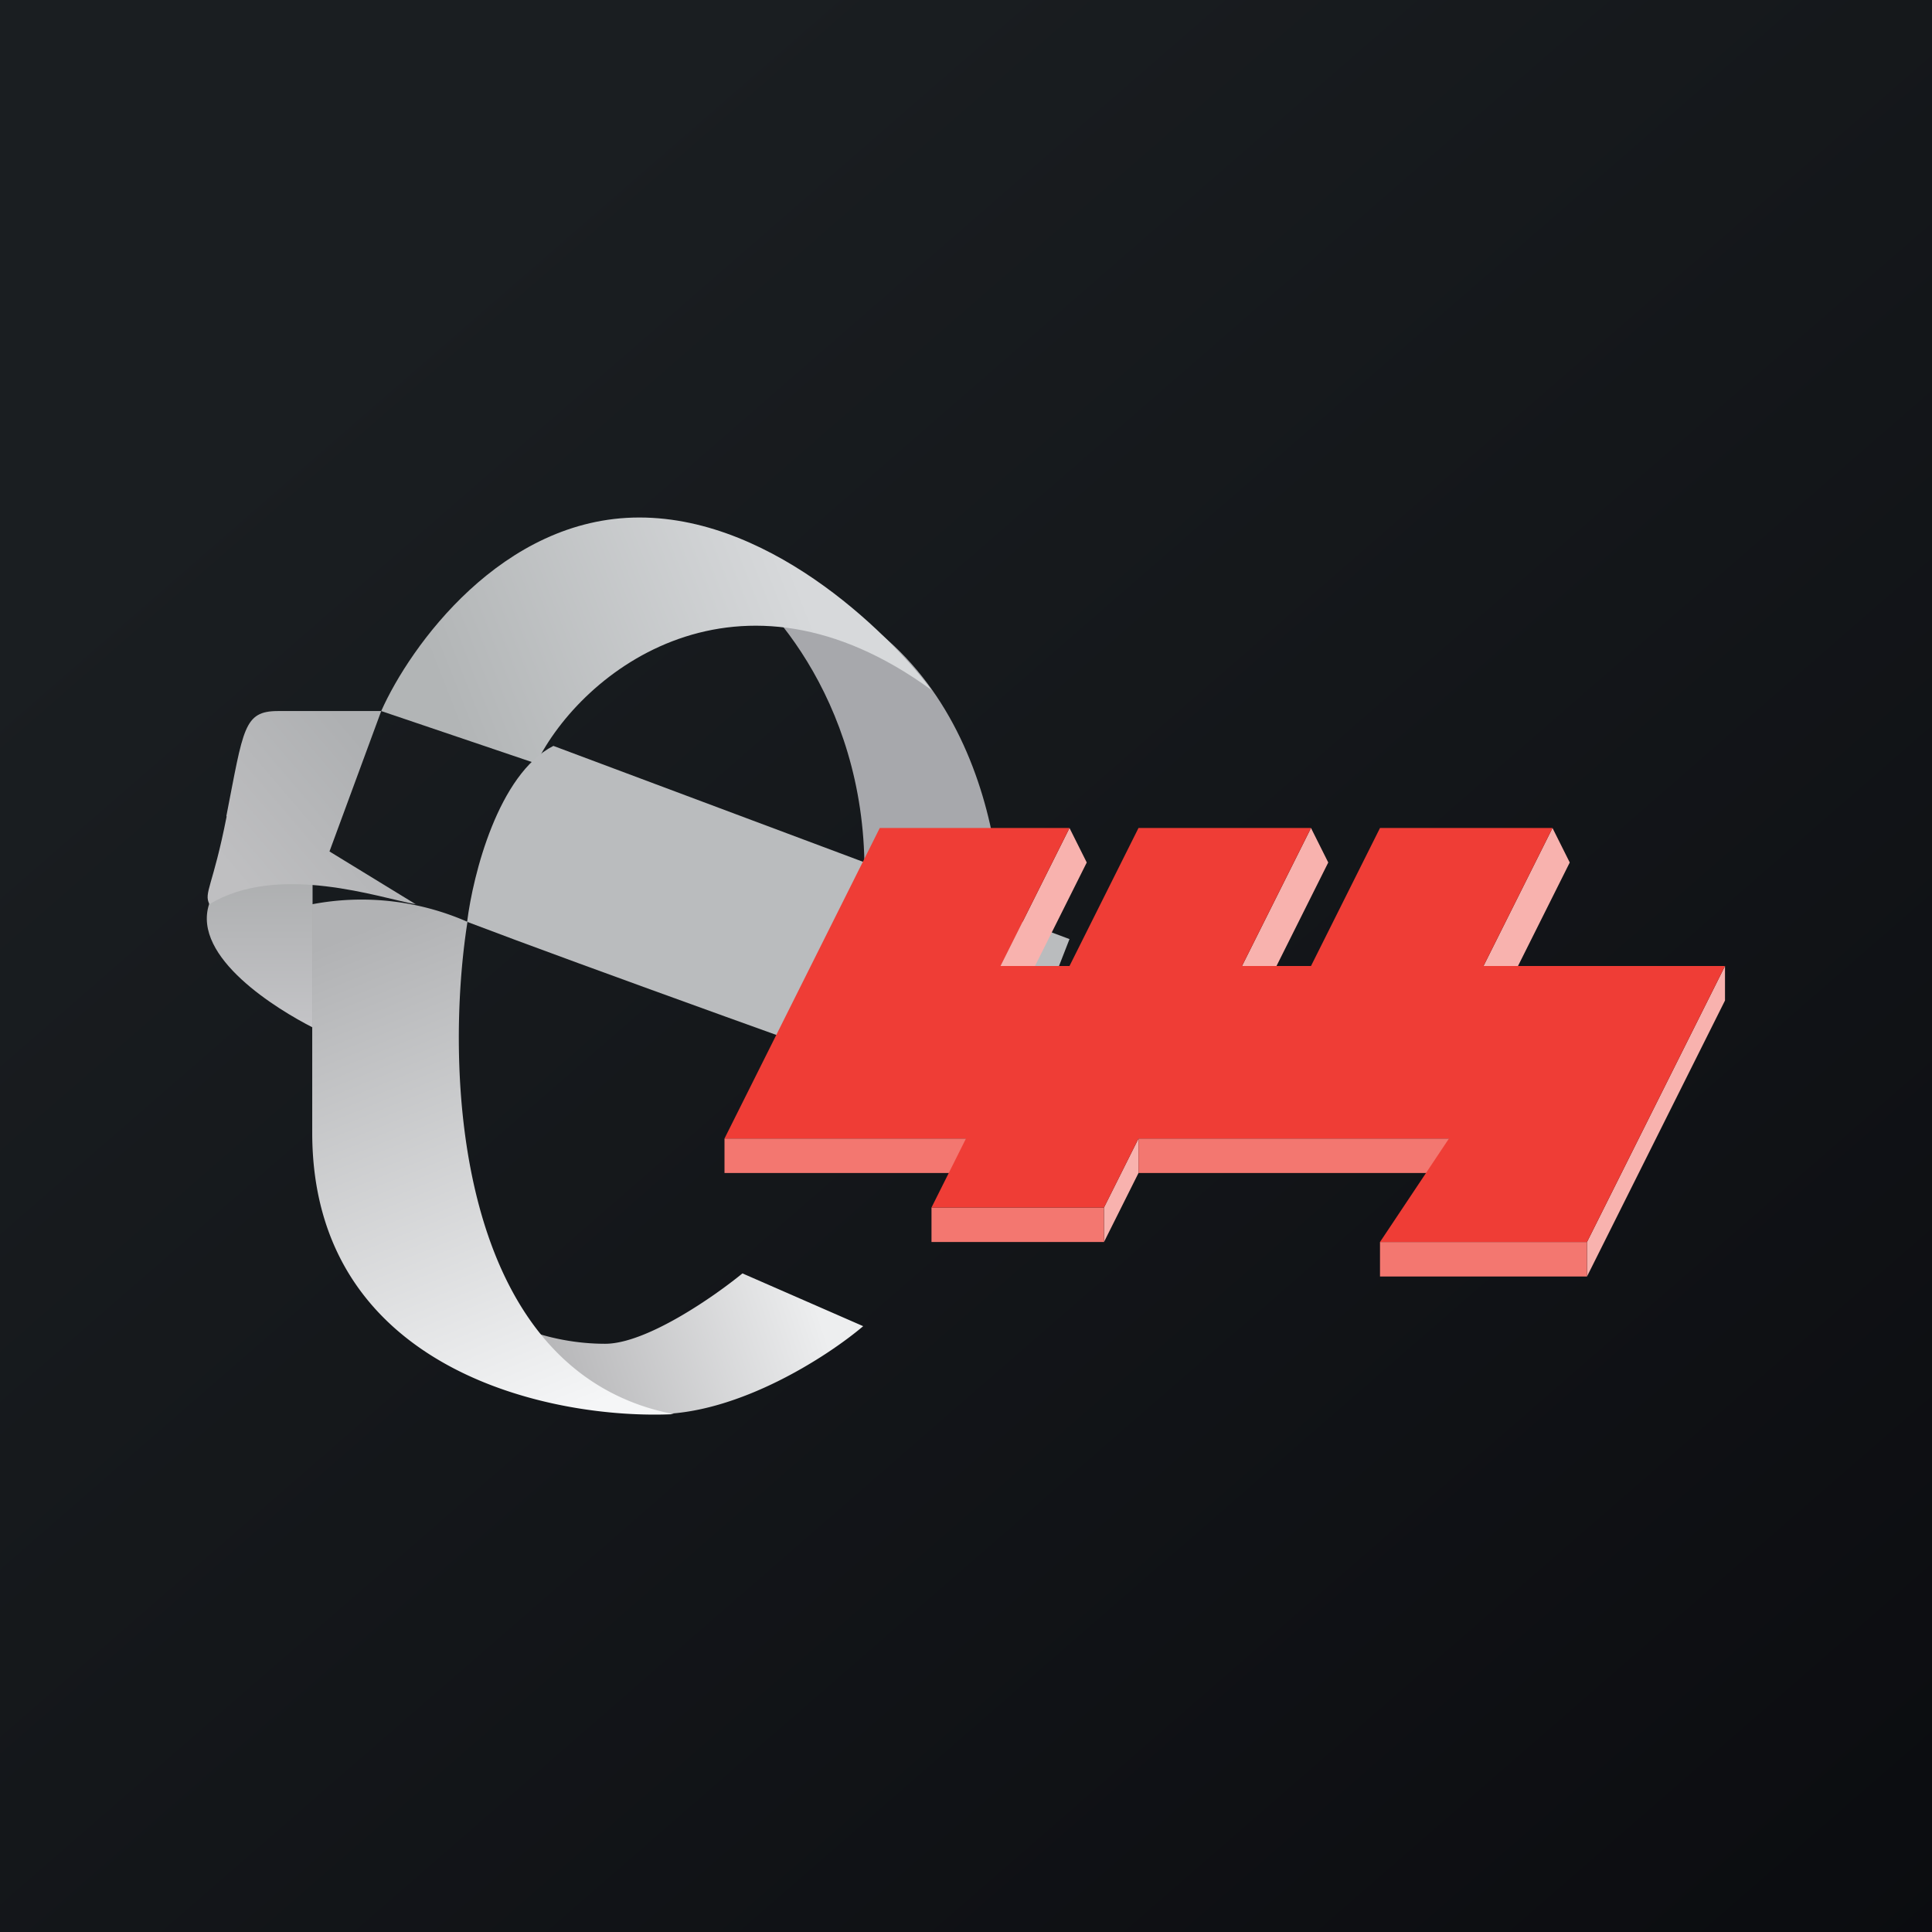 <!-- by TradingView --><svg width="56" height="56" viewBox="0 0 56 56" xmlns="http://www.w3.org/2000/svg"><rect x="0" y="0" width="56" height="56" fill="#333333" stroke="none"/><path fill="url(#a)" d="M0 0h56v56H0z"/><path d="M25.02 26.21c.4-5.3-2.5-8.66-4-9.68 6.79.81 8.15 7.47 7.99 10.7l-4-1.02Z" fill="#A7A8AC"/><path d="M18.53 15c4 0 7.47 3.64 8.47 5-5.59-4.08-10.13-.58-11.46 2.13l-4.49-1.52c.83-1.87 3.5-5.61 7.48-5.61Z" fill="url(#b)"/><path d="M9.06 29.78v-5.1c-1-.17-2.5 0-3 1.53-.5 1.55 2 3.06 3 3.57Z" fill="url(#c)"/><path d="M6.57 23.66c-.4 2.04-.67 2.21-.5 2.55 2-1.22 4.98-.17 5.98 0l-2.5-1.53 1.5-4.07H8.06c-1 0-1 .5-1.5 3.05Z" fill="url(#d)"/><path d="M17.54 38.95c-1.2 0-2.17-.34-2.5-.51a4.3 4.3 0 0 0 4 2.55c2.39 0 4.98-1.7 5.98-2.55l-3.5-1.53c-.83.68-2.79 2.04-3.98 2.04Z" fill="url(#e)"/><path d="M19.53 40.99c-6.38-1.23-6.65-10.02-5.98-14.27a7.63 7.63 0 0 0-4.5-.51v6.62c0 6.93 6.99 8.33 10.48 8.16Z" fill="url(#f)"/><path d="M16.04 21.62c-1.6.82-2.33 3.74-2.5 5.1 3.2 1.22 11.64 4.25 15.47 5.6l1.99-5.1-14.96-5.6Z" fill="#BABCBE"/><path d="m31.5 25-.5-1-2 4h1l1.5-3ZM38.5 25l-.5-1-2 4h1l1.5-3ZM45.5 25l-.5-1-2 4h1l1.5-3ZM50 29v-1l-4 8v1l4-8ZM33 34v-1l-1 2v1l1-2Z" fill="#F8B2AE"/><path d="M21 34v-1h7v1h-7ZM33 34v-1h9v1h-9ZM40 37v-1h6v1h-6ZM27 36v-1h5v1h-5Z" fill="#F37770"/><path d="M31 24h-5.5L21 33h7l-1 2h5l1-2h9l-2 3h6l4-8h-7l2-4h-5l-2 4h-2l2-4h-5l-2 4h-2l2-4Z" fill="#EF3D36"/><defs><linearGradient id="a" x1="10.42" y1="9.71" x2="68.15" y2="76.02" gradientUnits="userSpaceOnUse"><stop stop-color="#1A1E21"/><stop offset="1" stop-color="#06060A"/></linearGradient><linearGradient id="b" x1="23.02" y1="16.53" x2="12.99" y2="20.46" gradientUnits="userSpaceOnUse"><stop stop-color="#D7D9DB"/><stop offset="1" stop-color="#B2B5B6"/></linearGradient><linearGradient id="c" x1="7.56" y1="24.62" x2="7.56" y2="29.78" gradientUnits="userSpaceOnUse"><stop stop-color="#A9ABAC"/><stop offset="1" stop-color="#C4C4C7"/></linearGradient><linearGradient id="d" x1="7.06" y1="25.7" x2="11.13" y2="22.22" gradientUnits="userSpaceOnUse"><stop stop-color="#BFBFC1"/><stop offset="1" stop-color="#AEB0B2"/></linearGradient><linearGradient id="e" x1="23.52" y1="37.42" x2="16.01" y2="39.87" gradientUnits="userSpaceOnUse"><stop stop-color="#EDEEEF"/><stop offset="1" stop-color="#B6B6B8"/></linearGradient><linearGradient id="f" x1="11.05" y1="26.72" x2="16.75" y2="40.9" gradientUnits="userSpaceOnUse"><stop stop-color="#B1B2B4"/><stop offset="1" stop-color="#F5F6F7"/></linearGradient></defs></svg>